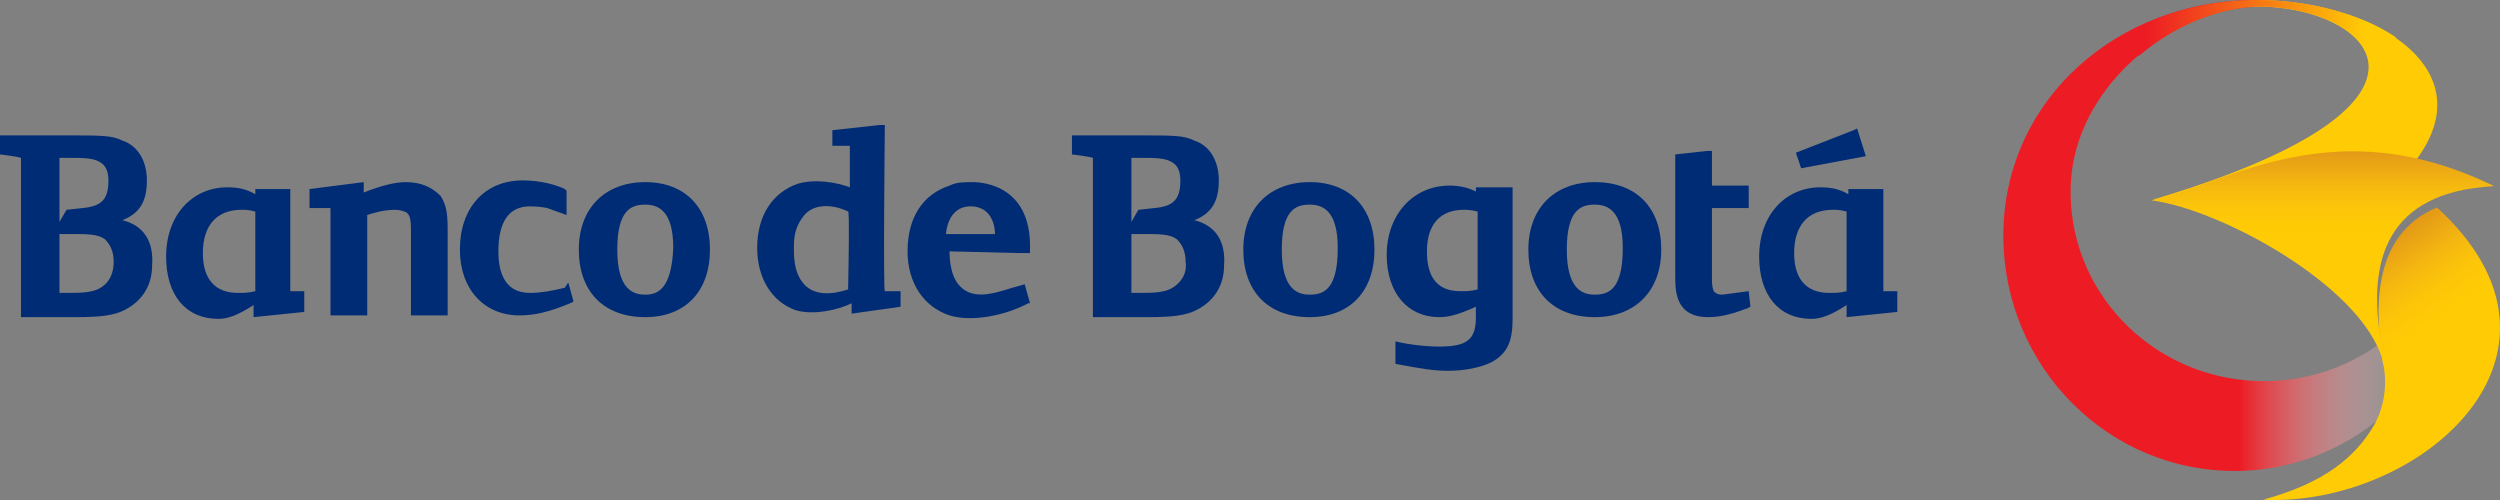 <svg width="120" height="24" viewBox="0 0 120 24" fill="none" xmlns="http://www.w3.org/2000/svg">
<rect x="0" y="0" width="120" height="24" fill="#808080" stroke="none"/>
<path d="M27.111 13.81C26.44 13.976 25.936 14.059 25.433 14.059C24.174 14.059 23.922 12.979 23.922 12.065C23.922 10.653 24.426 9.905 25.433 9.905C25.936 9.905 26.272 9.988 26.272 9.988L27.195 10.321V9.157L27.111 9.074C26.776 8.908 26.02 8.659 25.097 8.659C23.25 8.659 22.075 9.988 22.075 11.982C22.075 13.893 23.25 15.139 24.929 15.139C25.685 15.139 26.356 14.973 27.363 14.558L27.531 14.475L27.279 13.561L27.111 13.81Z" fill="#002C76"/>
<path fill-rule="evenodd" clip-rule="evenodd" d="M5.876 10.57C6.715 10.238 7.051 9.656 7.051 8.659C7.051 7.745 6.631 6.997 5.876 6.748C5.372 6.499 4.868 6.499 3.274 6.499H0V7.413C0 7.413 0.755 7.496 1.007 7.579V15.223H3.609C4.868 15.223 5.456 15.139 5.96 14.89C6.799 14.475 7.302 13.727 7.302 12.73C7.386 11.567 6.883 10.819 5.876 10.57ZM2.854 7.579H3.19H3.357C4.029 7.579 4.533 7.579 4.868 7.828C5.12 7.994 5.204 8.327 5.204 8.659C5.204 9.49 4.952 9.905 3.945 9.988L3.19 10.071L2.854 10.653V7.579ZM3.19 14.059C3.945 14.059 4.533 14.059 4.952 13.727C5.288 13.478 5.456 13.062 5.456 12.564C5.456 12.065 5.288 11.733 5.036 11.484C4.7 11.235 4.197 11.235 3.525 11.235H2.938H2.854V14.059H3.19Z" fill="#002C76"/>
<path fill-rule="evenodd" clip-rule="evenodd" d="M57.329 10.57C58.168 10.238 58.504 9.656 58.504 8.659C58.504 7.745 58.084 6.997 57.329 6.748C56.825 6.499 56.322 6.499 54.727 6.499H51.453V7.413C51.453 7.413 52.209 7.496 52.46 7.579V15.223H55.062C56.322 15.223 56.909 15.139 57.413 14.89C58.252 14.475 58.756 13.727 58.756 12.73C58.84 11.567 58.336 10.819 57.329 10.57ZM54.307 7.579H54.643H54.811C55.482 7.579 55.986 7.579 56.322 7.828C56.573 7.994 56.657 8.327 56.657 8.659C56.657 9.49 56.405 9.905 55.398 9.988L54.643 10.071L54.307 10.653V7.579ZM54.643 14.059C55.398 14.059 55.986 14.059 56.405 13.727C56.741 13.478 56.993 13.062 56.909 12.564C56.909 12.065 56.741 11.733 56.489 11.484C56.154 11.235 55.65 11.235 54.978 11.235H54.391H54.307V14.059H54.643Z" fill="#002C76"/>
<path d="M19.473 8.742C18.97 8.742 18.298 8.908 17.459 9.24C17.459 9.074 17.459 8.742 17.459 8.742L14.857 9.074V9.988C14.857 9.988 15.612 9.988 15.864 9.988C15.864 10.321 15.864 15.139 15.864 15.139H17.627C17.627 15.139 17.627 10.653 17.627 10.321C17.878 10.238 18.382 10.071 18.97 10.071C19.221 10.071 19.473 10.154 19.557 10.238C19.725 10.404 19.725 10.736 19.725 11.151V15.139H21.488V11.068C21.488 10.154 21.404 9.822 21.152 9.407C20.732 8.991 20.229 8.742 19.473 8.742Z" fill="#002C76"/>
<path fill-rule="evenodd" clip-rule="evenodd" d="M27.783 11.982C27.783 9.988 29.042 8.742 30.973 8.742C32.903 8.742 34.078 9.988 34.078 11.982C34.078 13.976 32.903 15.223 30.973 15.223C28.958 15.223 27.783 13.976 27.783 11.982ZM29.63 11.982C29.63 13.893 30.385 14.143 30.973 14.143C31.56 14.143 32.232 13.893 32.316 11.899C32.316 10.071 31.56 9.822 30.973 9.822C30.301 9.822 29.63 10.071 29.63 11.982Z" fill="#002C76"/>
<path fill-rule="evenodd" clip-rule="evenodd" d="M73.361 11.982C73.361 9.988 74.62 8.742 76.55 8.742C78.565 8.742 79.74 9.988 79.74 11.982C79.74 13.976 78.481 15.223 76.55 15.223C74.536 15.223 73.361 13.976 73.361 11.982ZM75.207 11.982C75.207 13.893 75.963 14.143 76.55 14.143C77.222 14.143 77.893 13.893 77.893 11.899C77.893 10.071 77.138 9.822 76.55 9.822C75.879 9.822 75.207 10.071 75.207 11.982Z" fill="#002C76"/>
<path d="M83.937 13.976L82.678 14.143C82.426 14.143 82.342 14.059 82.258 13.976C82.258 13.893 82.174 13.893 82.174 13.395C82.174 13.312 82.174 10.321 82.174 9.988C82.51 9.988 83.937 9.988 83.937 9.988V8.908C83.937 8.908 82.51 8.908 82.174 8.908C82.174 8.576 82.174 7.246 82.174 7.246H81.922L80.411 7.413V13.312C80.411 13.976 80.495 14.392 80.747 14.724C80.999 15.056 81.419 15.223 82.006 15.223C82.594 15.223 83.181 15.056 83.853 14.807L84.021 14.724L83.937 13.976Z" fill="#002C76"/>
<path fill-rule="evenodd" clip-rule="evenodd" d="M59.679 11.982C59.679 9.988 60.938 8.742 62.869 8.742C64.799 8.742 65.974 9.988 65.974 11.982C65.974 13.976 64.799 15.223 62.869 15.223C60.854 15.223 59.679 13.976 59.679 11.982ZM61.526 11.982C61.526 13.893 62.281 14.143 62.868 14.143C63.54 14.143 64.212 13.893 64.212 11.899C64.212 10.071 63.456 9.822 62.868 9.822C62.197 9.822 61.526 10.071 61.526 11.982Z" fill="#002C76"/>
<path fill-rule="evenodd" clip-rule="evenodd" d="M70.843 9.193C70.441 8.981 69.975 8.908 69.584 8.908C67.821 8.908 66.562 10.321 66.562 12.232C66.562 14.059 67.569 15.223 69.08 15.223C69.5 15.223 69.919 15.139 70.843 14.724V15.223C70.843 16.303 70.423 16.635 69.08 16.635C68.492 16.635 67.653 16.552 66.981 16.386V17.466C68.324 17.715 68.828 17.798 69.5 17.798C70.339 17.798 71.094 17.632 71.598 17.383C72.353 16.967 72.605 16.386 72.605 15.306V8.991H70.843V9.193ZM70.087 13.976C70.423 13.976 70.591 13.976 70.927 13.893V10.154C70.591 10.071 70.423 10.071 70.255 10.071C69.164 10.071 68.492 10.736 68.492 12.065C68.492 13.312 68.996 13.976 70.087 13.976Z" fill="#002C76"/>
<path fill-rule="evenodd" clip-rule="evenodd" d="M12.255 9.074H13.934V13.976H14.605V14.973L12.171 15.223V14.641C11.415 15.139 10.912 15.306 10.492 15.306C8.897 15.306 7.974 14.143 7.974 12.315C7.974 10.321 9.233 8.991 10.912 8.991C11.415 8.991 11.835 9.074 12.255 9.324V9.074ZM11.415 14.059C11.751 14.059 11.919 14.059 12.255 13.976V10.154C11.919 10.071 11.835 10.071 11.583 10.071C10.408 10.071 9.737 10.819 9.737 12.149C9.737 13.395 10.324 14.059 11.415 14.059H11.415Z" fill="#002C76"/>
<path fill-rule="evenodd" clip-rule="evenodd" d="M88.721 9.074H90.4V13.976H91.071V14.973L88.637 15.223V14.641C87.882 15.139 87.378 15.306 86.958 15.306C85.364 15.306 84.44 14.143 84.44 12.315C84.44 10.321 85.699 8.991 87.378 8.991C87.882 8.991 88.301 9.074 88.721 9.324V9.074ZM87.798 14.059C88.133 14.059 88.301 14.059 88.637 13.976V10.154C88.301 10.071 88.217 10.071 87.966 10.071C86.79 10.071 86.119 10.819 86.119 12.149C86.119 13.395 86.707 14.059 87.798 14.059H87.798Z" fill="#002C76"/>
<path d="M89.56 7.496L89.141 6.166L88.973 6.249L86.203 7.33L86.455 8.077L89.56 7.496Z" fill="#002C76"/>
<path fill-rule="evenodd" clip-rule="evenodd" d="M42.388 6H42.472C42.472 6 42.388 13.976 42.472 13.976H43.227V14.724L40.877 15.056V14.558C40.206 14.89 39.031 15.139 38.191 14.89C37.016 14.475 36.345 13.312 36.345 11.899C36.345 10.321 37.1 9.24 38.275 8.825C39.114 8.576 40.122 8.742 40.793 8.991V6.997H39.954V6.249L42.22 6H42.388ZM38.527 13.561C39.031 14.226 39.954 14.143 40.709 13.893C40.709 13.866 40.712 13.75 40.715 13.573C40.732 12.662 40.78 10.154 40.709 10.154C40.038 9.822 39.114 9.739 38.611 10.321C38.275 10.736 38.107 11.151 38.107 11.816V11.982C38.107 12.564 38.191 13.146 38.527 13.561Z" fill="#002C76"/>
<path fill-rule="evenodd" clip-rule="evenodd" d="M45.578 8.908C45.913 8.742 46.249 8.742 46.669 8.742C46.67 8.742 46.672 8.742 46.675 8.742C46.843 8.74 49.356 8.711 49.439 11.65V12.065V12.148H48.935L45.578 12.065C45.578 12.564 45.661 13.229 45.997 13.644C46.619 14.413 47.601 14.114 48.409 13.868C48.474 13.848 48.537 13.829 48.599 13.81L49.187 13.644L49.439 14.558H49.355C48.264 15.139 46.669 15.472 45.578 15.139C44.319 14.724 43.563 13.561 43.563 12.065C43.563 10.404 44.319 9.324 45.578 8.908ZM46.585 9.905C45.494 9.905 45.41 11.151 45.41 11.235H47.76C47.76 11.151 47.76 9.905 46.585 9.905Z" fill="#002C76"/>
<path d="M108.048 0.004C101.672 0.117 96.401 4.652 96.168 10.883C95.939 17.117 100.713 22.363 106.832 22.597C109.945 22.717 112.808 21.517 114.903 19.485C116.919 17.527 116.835 14.083 115.233 15.644C113.472 17.361 111.008 18.388 108.322 18.289C103.201 18.101 99.205 13.888 99.396 8.879C99.573 4.231 104.097 0.552 108.145 0.329L108.249 0C108.183 0.004 108.117 0.004 108.048 0.004Z" fill="url(#paint0_linear_5973_203726)"/>
<path d="M108.942 0.33C114.081 0.648 118.311 5.114 103.355 9.58C107.165 10.345 109.979 12.168 109.979 12.168C122.784 5.525 115.5 -0.021 108.254 0L108.15 0.33C108.418 0.312 108.681 0.312 108.942 0.33Z" fill="#FFCB05"/>
<path d="M102.674 2.678C104.289 1.303 106.293 0.435 108.196 0.328C108.464 0.314 108.728 0.314 108.989 0.331C111.515 0.488 113.822 1.645 113.753 3.319L115.016 1.798C113.328 0.655 110.813 -0.007 108.3 0C108.234 0 108.168 0 108.099 0C105.733 0.043 103.52 0.695 101.662 1.82L102.674 2.678Z" fill="url(#paint1_linear_5973_203726)"/>
<path d="M114.452 17.651C114.449 17.591 114.24 16.116 114.24 16.116C113.722 12.61 114.445 9.214 119.718 8.935C112.07 5.196 106.985 8.776 103.26 9.614C106.651 10.042 113.799 13.941 114.452 17.651Z" fill="url(#paint2_linear_5973_203726)"/>
<path d="M116.973 9.956C113.713 11.325 114.047 15.114 114.36 17.337C114.423 17.518 114.75 18.901 113.995 20.343C113.059 21.967 111.543 23.194 108.621 23.988C116.11 24.342 124.681 17.011 116.973 9.956Z" fill="url(#paint3_linear_5973_203726)"/>
<defs>
<linearGradient id="paint0_linear_5973_203726" x1="107.527" y1="23.424" x2="116.426" y2="23.424" gradientUnits="userSpaceOnUse">
<stop stop-color="#ED1C24"/>
<stop offset="1" stop-color="white" stop-opacity="0.01"/>
</linearGradient>
<linearGradient id="paint1_linear_5973_203726" x1="103.04" y1="2.958" x2="113.5" y2="2.958" gradientUnits="userSpaceOnUse">
<stop stop-color="#ED1C24"/>
<stop offset="1" stop-color="#FFCB05"/>
</linearGradient>
<linearGradient id="paint2_linear_5973_203726" x1="108.491" y1="7.181" x2="108.491" y2="10.967" gradientUnits="userSpaceOnUse">
<stop stop-color="#E39717"/>
<stop offset="0.124" stop-color="#E8A116"/>
<stop offset="0.434" stop-color="#F4B710"/>
<stop offset="0.732" stop-color="#FCC509"/>
<stop offset="1" stop-color="#FFCB05"/>
</linearGradient>
<linearGradient id="paint3_linear_5973_203726" x1="109.659" y1="14.766" x2="112.712" y2="19.252" gradientUnits="userSpaceOnUse">
<stop stop-color="#E39717"/>
<stop offset="0.101" stop-color="#E8A116"/>
<stop offset="0.356" stop-color="#F4B710"/>
<stop offset="0.6" stop-color="#FCC509"/>
<stop offset="0.82" stop-color="#FFCB05"/>
<stop offset="1" stop-color="#FFCB05"/>
</linearGradient>
</defs>
</svg>
